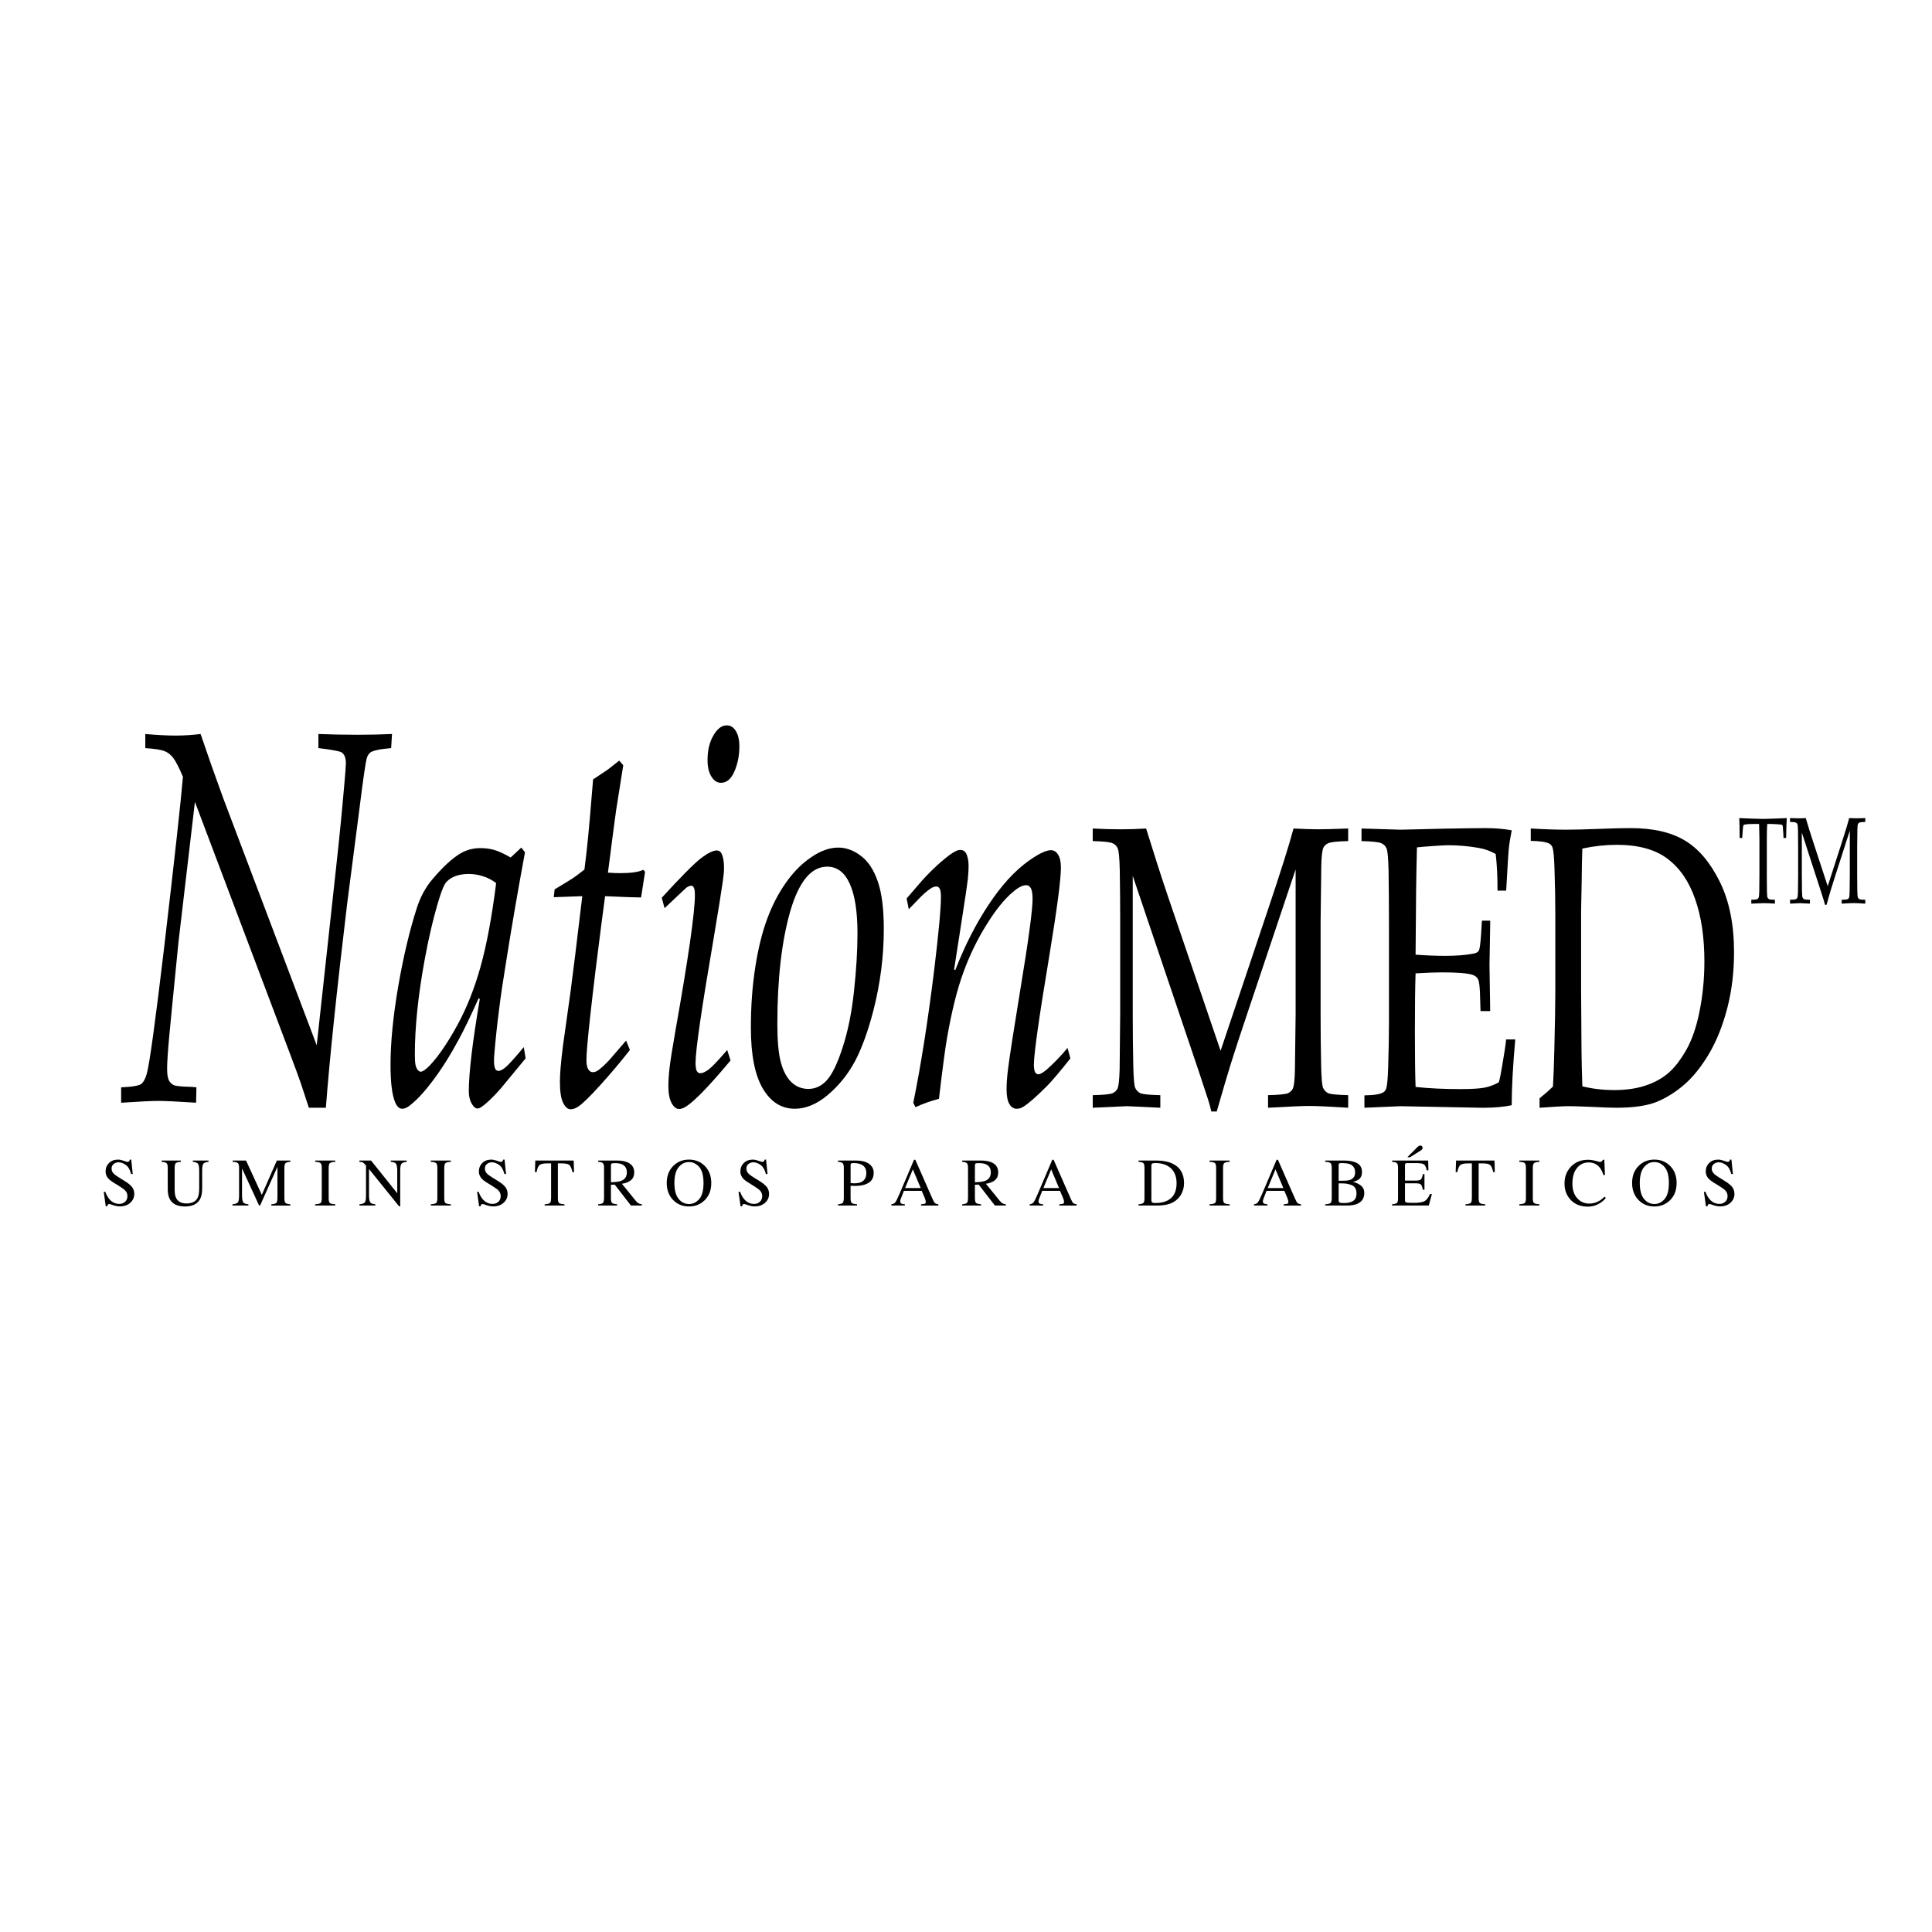<?xml version="1.0" encoding="utf-8"?>
<!-- Generator: Adobe Illustrator 13.0.0, SVG Export Plug-In . SVG Version: 6.00 Build 14948)  -->
<!DOCTYPE svg PUBLIC "-//W3C//DTD SVG 1.0//EN" "http://www.w3.org/TR/2001/REC-SVG-20010904/DTD/svg10.dtd">
<svg version="1.0" id="Layer_1" xmlns="http://www.w3.org/2000/svg" xmlns:xlink="http://www.w3.org/1999/xlink" x="0px" y="0px"
	 width="192.756px" height="192.756px" viewBox="0 0 192.756 192.756" enable-background="new 0 0 192.756 192.756"
	 xml:space="preserve">
<g>
	<polygon fill-rule="evenodd" clip-rule="evenodd" fill="#FFFFFF" points="0,0 192.756,0 192.756,192.756 0,192.756 0,0 	"/>
	<path fill-rule="evenodd" clip-rule="evenodd" d="M109.022,83.916v-1.255c0.963,0.052,1.885,0.079,2.767,0.079
		c0.89,0,1.742-0.027,2.559-0.079c0.808,2.614,1.546,4.907,2.216,6.882l5.215,15.292l4.705-14.019
		c1.284-3.817,2.142-6.536,2.572-8.156c0.974,0.052,1.794,0.079,2.464,0.079c0.615,0,1.609-0.027,2.987-0.079v1.255
		c-1.094,0.025-1.758,0.099-1.995,0.217c-0.232,0.104-0.391,0.252-0.482,0.451c-0.12,0.261-0.188,0.895-0.207,1.901
		c-0.009,0.262-0.032,2.116-0.067,5.568v9.078c0,1.776,0.017,3.509,0.054,5.195c0.028,1.241,0.093,1.978,0.193,2.214
		c0.109,0.235,0.277,0.412,0.51,0.529c0.237,0.106,0.901,0.17,1.995,0.197v1.255c-1.854-0.118-3.162-0.178-3.923-0.178
		c-0.614,0-1.972,0.06-4.072,0.178v-1.255c1.091-0.027,1.757-0.091,1.996-0.197c0.235-0.117,0.396-0.274,0.481-0.469
		c0.117-0.263,0.188-0.896,0.205-1.903c0.01-0.273,0.032-2.13,0.07-5.566V86.74l-4.748,14.156c-0.743,2.207-1.325,3.985-1.747,5.331
		c-0.305,0.98-0.763,2.535-1.376,4.665h-0.537c-0.119-0.495-0.229-0.895-0.329-1.194l-0.937-2.843l-6.577-19.469v13.745
		c0,1.776,0.017,3.509,0.054,5.195c0.028,1.241,0.093,1.978,0.193,2.214c0.111,0.235,0.281,0.412,0.51,0.529
		c0.238,0.106,0.901,0.17,1.995,0.197v1.255l-3.317-0.158l-3.426,0.158v-1.255c1.084-0.027,1.743-0.091,1.982-0.197
		c0.239-0.117,0.403-0.274,0.494-0.469c0.111-0.263,0.179-0.896,0.207-1.903c0.009-0.273,0.026-2.13,0.056-5.566v-9.078
		c0-1.78-0.014-3.516-0.042-5.215c-0.028-1.241-0.097-1.975-0.207-2.197c-0.101-0.236-0.269-0.404-0.508-0.508
		C110.776,84.015,110.113,83.941,109.022,83.916L109.022,83.916z"/>
	<path fill-rule="evenodd" clip-rule="evenodd" d="M136.129,110.521v-1.236c0.964-0.012,1.598-0.116,1.899-0.313
		c0.128-0.079,0.22-0.203,0.275-0.371c0.091-0.263,0.155-0.949,0.193-2.06c0.054-1.727,0.081-3.217,0.081-4.472V92.053
		c0-1.78-0.014-3.516-0.04-5.215c-0.027-1.241-0.098-1.975-0.207-2.197c-0.102-0.236-0.271-0.404-0.51-0.508
		c-0.229-0.118-0.889-0.191-1.981-0.217v-1.255l3.923,0.119l4.155-0.101c1.988-0.037,3.436-0.057,4.334-0.057
		c0.908,0,1.767,0.072,2.574,0.215c-0.148,0.743-0.25,1.393-0.303,1.941c-0.021,0.118-0.102,1.477-0.25,4.078h-0.866
		c0.009-1.334-0.051-2.55-0.18-3.647c-0.505-0.299-1.059-0.503-1.664-0.607c-1.027-0.184-2.056-0.274-3.08-0.274
		c-0.223,0-0.714,0.025-1.474,0.077c-0.763,0.054-1.308,0.098-1.639,0.138c-0.037,1.45-0.063,2.809-0.081,4.078l-0.056,6.626
		c1.072,0.079,2.06,0.118,2.96,0.118c1.09,0,2.021-0.072,2.792-0.217c0.293-0.051,0.481-0.155,0.563-0.313
		c0.083-0.156,0.157-0.691,0.221-1.608l0.081-1.371h0.827v0.372l-0.07,4.078l0.07,4.569h-0.964l-0.042-1.334
		c-0.017-0.968-0.081-1.566-0.191-1.806c-0.102-0.233-0.3-0.396-0.593-0.487c-0.521-0.158-1.536-0.236-3.041-0.236
		c-0.612,0-1.484,0.034-2.613,0.099c-0.045,1.309-0.068,3.248-0.068,5.824c0,2.417,0.023,4.253,0.068,5.508
		c1.321,0.145,2.802,0.215,4.443,0.215c1.166,0,1.995-0.05,2.491-0.156c0.497-0.103,0.954-0.281,1.376-0.528
		c0.11-0.405,0.221-0.954,0.33-1.646c0.203-1.164,0.335-2.039,0.398-2.628h0.908c-0.238,2.642-0.355,4.83-0.355,6.567
		c-0.791,0.17-1.75,0.256-2.877,0.256l-8.213-0.158C139.615,110.363,138.413,110.417,136.129,110.521L136.129,110.521z"/>
	<path fill-rule="evenodd" clip-rule="evenodd" d="M153.604,110.521v-0.942c0.532-0.431,0.977-0.823,1.334-1.176
		c0.057-0.89,0.102-2.124,0.139-3.706c0.064-2.691,0.096-4.561,0.096-5.607v-8c0-1.28-0.026-2.782-0.084-4.509
		c-0.036-1.085-0.101-1.758-0.192-2.019c-0.063-0.17-0.161-0.294-0.289-0.374c-0.303-0.181-0.931-0.278-1.884-0.294v-1.234
		c1.339,0.079,2.523,0.119,3.55,0.119c0.789,0,1.862-0.027,3.22-0.08c1.366-0.053,2.426-0.078,3.18-0.078
		c2.246,0,4.055,0.411,5.42,1.235c1.366,0.811,2.527,2.177,3.481,4.098s1.43,4.266,1.43,7.039c0,1.985-0.224,3.849-0.673,5.586
		c-0.451,1.738-1.06,3.263-1.83,4.568c-0.771,1.295-1.597,2.321-2.477,3.078c-0.88,0.759-1.809,1.332-2.779,1.727
		c-0.964,0.378-2.29,0.568-3.977,0.568c-0.561,0-1.317-0.026-2.271-0.079c-1.248-0.053-2.063-0.077-2.449-0.079
		C155.989,110.363,155.008,110.417,153.604,110.521L153.604,110.521L153.604,110.521z M157.87,108.383
		c1.007,0.249,2.072,0.373,3.191,0.373c1.157,0,2.173-0.144,3.055-0.432c0.891-0.286,1.647-0.693,2.271-1.215
		c0.632-0.522,1.241-1.295,1.828-2.314s1.036-2.318,1.35-3.899c0.321-1.596,0.481-3.242,0.483-4.943
		c0-2.431-0.309-4.516-0.924-6.253c-0.604-1.751-1.523-3.091-2.751-4.019c-1.229-0.929-2.917-1.393-5.063-1.393
		c-1.127,0-2.275,0.125-3.44,0.374c-0.027,0.639-0.051,1.776-0.069,3.412l-0.054,2.843v7.823l0.04,6.076
		C157.796,105.744,157.824,106.932,157.87,108.383L157.87,108.383z"/>
	<path fill-rule="evenodd" clip-rule="evenodd" d="M12.086,110.02v-1.535c1.15-0.053,1.833-0.174,2.042-0.365
		c0.212-0.191,0.384-0.52,0.515-0.989c0.279-1.008,0.848-5.151,1.713-12.429c1.065-9.068,1.696-14.801,1.895-17.198
		c-0.397-0.939-0.72-1.563-0.962-1.876c-0.232-0.313-0.515-0.539-0.848-0.678c-0.323-0.139-0.97-0.242-1.945-0.312v-1.406
		c1.153,0.102,2.155,0.156,3.008,0.156c0.865,0,1.701-0.054,2.51-0.156l1.097,3.177l1.181,3.284l9.307,24.597l1.961-17.979
		c0.31-2.812,0.575-5.515,0.797-8.104c0.101-1.111,0.151-1.796,0.151-2.059c0-0.553-0.151-0.92-0.451-1.095
		c-0.232-0.12-0.996-0.259-2.292-0.416v-1.406c1.272,0.051,2.581,0.077,3.92,0.077c1.241,0,2.382-0.026,3.425-0.077l-0.084,1.406
		c-1.185,0.104-1.888,0.261-2.11,0.469c-0.123,0.104-0.222,0.261-0.299,0.469c-0.121,0.332-0.37,2.014-0.747,5.056l-1.231,9.508
		c-1.054,8.792-1.762,15.585-2.127,20.38h-1.696c-0.067-0.192-0.326-0.983-0.78-2.372c-0.2-0.591-0.582-1.634-1.147-3.128
		l-9.441-25.015l-1.645,14.018c-0.012,0.141-0.229,2.328-0.649,6.567c-0.232,2.312-0.375,3.917-0.431,4.822
		c-0.033,0.538-0.05,0.937-0.05,1.197c0,0.505,0.05,0.878,0.15,1.12c0.099,0.226,0.261,0.399,0.482,0.521
		c0.222,0.104,0.754,0.165,1.595,0.182c0.155,0,0.387,0.018,0.698,0.053l-0.034,1.535c-1.862-0.121-3.114-0.18-3.754-0.181
		C15.145,109.839,13.901,109.898,12.086,110.02L12.086,110.02z"/>
	<path fill-rule="evenodd" clip-rule="evenodd" d="M52.257,104.472l0.185,1.12l-2.493,3.021c-0.788,0.887-1.414,1.487-1.879,1.799
		c-0.156,0.121-0.298,0.182-0.432,0.184c-0.199,0-0.394-0.166-0.583-0.495c-0.188-0.331-0.282-0.738-0.282-1.225
		c0-1.844,0.367-4.909,1.097-9.199l-0.116-0.079c-0.829,1.843-1.485,3.198-1.959,4.066c-0.865,1.615-1.747,3.014-2.645,4.194
		c-0.885,1.183-1.694,2.032-2.426,2.554c-0.212,0.14-0.41,0.207-0.599,0.208c-0.298,0-0.535-0.227-0.713-0.678
		c-0.3-0.729-0.45-1.961-0.45-3.699c0-2.223,0.254-4.83,0.766-7.817c0.519-2.988,1.134-5.586,1.844-7.79
		c0.353-1.114,0.858-2.059,1.512-2.843c1.075-1.282,2.044-2.177,2.909-2.682c0.587-0.33,1.235-0.495,1.945-0.495
		c0.488,0,0.942,0.061,1.363,0.182c0.432,0.121,0.981,0.373,1.646,0.755l1.063-0.991l0.367,0.471
		c-0.71,3.837-1.336,7.469-1.877,10.891c-0.333,2.049-0.562,3.586-0.683,4.61c-0.21,1.618-0.377,3.154-0.498,4.613
		c-0.023,0.278-0.034,0.515-0.034,0.704c0,0.348,0.044,0.618,0.134,0.809c0.078,0.122,0.183,0.182,0.315,0.182
		c0.176,0,0.404-0.113,0.681-0.339C50.701,106.279,51.315,105.601,52.257,104.472L52.257,104.472L52.257,104.472z M49.5,88.106
		c-0.41-0.313-0.842-0.539-1.297-0.676c-0.454-0.157-0.932-0.234-1.43-0.234c-0.962,0-1.696,0.252-2.194,0.755
		c-0.232,0.225-0.488,0.799-0.764,1.72c-0.565,1.842-1.053,3.899-1.463,6.175c-0.643,3.544-0.963,6.665-0.963,9.354
		c0,0.47,0.021,0.818,0.066,1.043c0.055,0.228,0.133,0.399,0.234,0.521c0.097,0.104,0.191,0.158,0.282,0.158
		c0.209,0,0.53-0.226,0.962-0.679c0.853-0.92,1.751-2.241,2.692-3.96c0.944-1.721,1.719-3.676,2.328-5.863
		C48.562,94.23,49.078,91.46,49.5,88.106L49.5,88.106z"/>
	<path fill-rule="evenodd" clip-rule="evenodd" d="M62.464,103.819l0.382,0.938c-0.996,1.269-1.995,2.449-2.991,3.543
		c-0.986,1.096-1.712,1.8-2.177,2.111c-0.256,0.173-0.505,0.259-0.749,0.261c-0.288,0-0.537-0.217-0.749-0.653
		c-0.21-0.415-0.316-1.109-0.316-2.082c0-0.417,0.023-0.887,0.067-1.406c0.043-0.538,0.121-1.26,0.232-2.164l0.749-5.343
		c0.254-1.891,0.648-5.097,1.182-9.613l-2.843,0.103l0.082-0.78c0.899-0.54,1.508-0.913,1.831-1.123
		c0.331-0.226,0.713-0.512,1.146-0.858c0.167-1.356,0.283-2.38,0.349-3.075c0.079-0.713,0.249-2.684,0.514-5.916l1.447-0.964
		l1.164-0.914l0.398,0.471c-0.442,2.796-0.681,4.3-0.715,4.507c-0.087,0.607-0.36,2.677-0.814,6.203
		c0.498,0.033,0.898,0.05,1.198,0.05c1.097,0,1.877-0.111,2.341-0.338l0.167,0.207L63.96,89.54c-0.465,0-1.663-0.042-3.59-0.128
		c-0.199,1.44-0.515,3.9-0.948,7.372c-0.421,3.459-0.698,5.97-0.83,7.532c-0.056,0.624-0.083,1.111-0.083,1.458
		c0,0.401,0.06,0.704,0.181,0.912c0.122,0.192,0.273,0.286,0.449,0.286c0.143,0,0.294-0.042,0.449-0.129
		c0.32-0.209,0.725-0.574,1.213-1.096L62.464,103.819L62.464,103.819z"/>
	<path fill-rule="evenodd" clip-rule="evenodd" d="M70.591,75.835c0-0.972,0.194-1.79,0.582-2.449
		c0.387-0.678,0.831-1.017,1.329-1.017c0.389,0,0.693,0.192,0.915,0.572c0.232,0.365,0.35,0.878,0.35,1.538
		c0,0.905-0.168,1.738-0.501,2.501c-0.33,0.749-0.774,1.121-1.329,1.121c-0.387,0-0.708-0.207-0.962-0.625
		C70.719,77.06,70.591,76.511,70.591,75.835L70.591,75.835L70.591,75.835z M66.305,90.609l-0.282-1.043
		c1.96-2.137,3.273-3.456,3.938-3.96c0.665-0.503,1.187-0.755,1.563-0.757c0.21,0,0.37,0.114,0.481,0.34
		c0.155,0.33,0.232,0.807,0.232,1.433c0,0.296-0.039,0.713-0.115,1.251c-0.145,1.042-0.451,2.944-0.915,5.707
		c-1.208,7.035-1.812,11.188-1.812,12.455c0,0.365,0.039,0.634,0.117,0.808c0.087,0.156,0.205,0.233,0.35,0.233
		c0.221,0,0.498-0.121,0.831-0.363c0.343-0.263,0.962-0.912,1.86-1.955l0.333,1.043c-1.795,2.153-3.148,3.596-4.058,4.324
		c-0.431,0.348-0.791,0.521-1.078,0.521c-0.278,0-0.527-0.2-0.749-0.599c-0.21-0.399-0.316-0.956-0.316-1.668
		c0-0.555,0.041-1.173,0.118-1.849c0.078-0.679,0.271-1.902,0.582-3.676c1.295-7.297,1.945-11.812,1.945-13.55
		c0-0.365-0.034-0.608-0.101-0.729c-0.056-0.14-0.139-0.209-0.25-0.209c-0.132,0-0.292,0.061-0.481,0.182
		C68.408,88.621,67.678,89.306,66.305,90.609L66.305,90.609z"/>
	<path fill-rule="evenodd" clip-rule="evenodd" d="M74.915,102.544c0-2.137,0.142-4.136,0.431-5.993
		c0.288-1.877,0.687-3.5,1.196-4.875c0.51-1.371,1.136-2.577,1.879-3.621c0.742-1.06,1.578-1.901,2.51-2.526
		c0.929-0.643,1.827-0.964,2.692-0.966c0.797,0,1.558,0.279,2.278,0.834c0.72,0.538,1.278,1.39,1.679,2.554
		c0.397,1.147,0.597,2.729,0.597,4.743c0,2.677-0.337,5.351-1.014,8.025c-0.542,2.121-1.164,3.841-1.861,5.16
		c-0.698,1.302-1.601,2.422-2.708,3.36c-1.097,0.923-2.194,1.38-3.291,1.381c-1.333,0-2.396-0.667-3.193-2.007
		C75.312,107.26,74.915,105.236,74.915,102.544L74.915,102.544L74.915,102.544z M77.556,102.177c0,1.669,0.116,2.938,0.348,3.806
		c0.234,0.868,0.584,1.529,1.048,1.98c0.476,0.452,1.04,0.678,1.696,0.678c0.72,0,1.339-0.296,1.86-0.885
		c0.532-0.592,1.054-1.676,1.562-3.257c0.521-1.582,0.898-3.438,1.131-5.579c0.232-2.153,0.35-4.081,0.35-5.784
		c0-2.17-0.255-3.822-0.764-4.949c-0.511-1.148-1.266-1.721-2.261-1.721c-1.595,0-2.827,1.496-3.691,4.481
		C77.983,93.937,77.556,97.679,77.556,102.177L77.556,102.177z"/>
	<path fill-rule="evenodd" clip-rule="evenodd" d="M91.334,110.465l-0.215-0.445c0.754-3.68,1.445-8.074,2.078-13.182
		c0.453-3.753,0.681-6.212,0.681-7.376c0-0.382-0.04-0.643-0.118-0.78c-0.077-0.158-0.188-0.236-0.331-0.236
		c-0.133,0-0.271,0.035-0.416,0.104c-0.278,0.157-0.621,0.426-1.03,0.808l-1.313,1.355l-0.217-1.07l1.548-1.796
		c0.597-0.66,1.225-1.277,1.877-1.851c0.667-0.572,1.153-0.928,1.462-1.068c0.155-0.086,0.321-0.129,0.5-0.129
		c0.232,0,0.416,0.112,0.548,0.338c0.165,0.332,0.249,0.749,0.249,1.25c0,0.331-0.023,0.74-0.067,1.225
		c-0.088,0.764-0.3,2.199-0.631,4.3l-0.749,4.822l0.118,0.05c0.962-2.466,2.076-4.646,3.339-6.539
		c1.265-1.911,2.589-3.361,3.975-4.352c0.997-0.711,1.737-1.066,2.225-1.068c0.3,0,0.539,0.15,0.717,0.442
		c0.187,0.296,0.281,0.722,0.283,1.279c0,1.197-0.384,4.115-1.147,8.755c-1.031,6.185-1.548,9.823-1.548,10.918
		c0,0.347,0.04,0.6,0.118,0.754c0.087,0.142,0.198,0.209,0.333,0.209c0.165,0,0.431-0.148,0.797-0.442
		c0.765-0.678,1.467-1.408,2.109-2.188l0.283,1.042c-0.941,1.198-1.711,2.11-2.31,2.736c-1.075,1.076-1.867,1.771-2.377,2.084
		c-0.211,0.14-0.431,0.207-0.665,0.208c-0.312,0-0.56-0.164-0.748-0.495c-0.178-0.312-0.267-0.798-0.267-1.457
		c0-0.521,0.044-1.164,0.135-1.93c0.165-1.32,0.582-4.003,1.245-8.051c0.81-4.898,1.215-7.896,1.215-8.99
		c0-0.521-0.058-0.878-0.167-1.07c-0.112-0.209-0.266-0.312-0.466-0.312c-0.365,0-0.809,0.227-1.329,0.678
		c-0.854,0.711-1.739,1.813-2.66,3.307c-0.92,1.477-1.684,3.059-2.292,4.744c-0.611,1.667-1.147,3.822-1.612,6.462
		c-0.178,0.991-0.451,3.03-0.814,6.122C92.869,109.839,92.088,110.118,91.334,110.465L91.334,110.465z"/>
	<path fill-rule="evenodd" clip-rule="evenodd" d="M173.816,83.607h-0.25c-0.004-0.956-0.018-1.619-0.04-1.987
		c0.292,0.015,0.757,0.035,1.386,0.059c0.512,0.017,0.852,0.024,1.021,0.024c0.184,0,0.611-0.01,1.277-0.036
		c0.484-0.015,0.838-0.032,1.06-0.047c-0.033,0.447-0.056,1.11-0.065,1.987h-0.261l-0.03-0.575
		c-0.023-0.349-0.037-0.549-0.047-0.595c-0.007-0.048-0.021-0.083-0.035-0.102c-0.014-0.02-0.036-0.037-0.066-0.05
		c-0.036-0.011-0.171-0.028-0.405-0.048c-0.23-0.02-0.415-0.03-0.55-0.03h-0.494c-0.027,0.385-0.041,0.905-0.041,1.556v3.514
		c0,0.545,0.004,1.076,0.012,1.592c0.009,0.38,0.027,0.607,0.056,0.679c0.034,0.071,0.084,0.126,0.151,0.162
		c0.07,0.034,0.266,0.054,0.589,0.061v0.384c-0.484-0.03-0.848-0.047-1.092-0.047c-0.105,0-0.526,0.017-1.264,0.047v-0.384
		c0.32-0.007,0.517-0.027,0.586-0.061c0.07-0.035,0.117-0.084,0.142-0.145c0.036-0.079,0.057-0.272,0.066-0.582
		c0-0.084,0.004-0.653,0.016-1.706v-3.503c0-0.168-0.002-0.351-0.009-0.551l-0.023-1.016H174.9c-0.349,0-0.628,0.02-0.833,0.06
		c-0.064,0.014-0.104,0.039-0.124,0.078c-0.031,0.069-0.058,0.288-0.081,0.656L173.816,83.607L173.816,83.607z"/>
	<path fill-rule="evenodd" clip-rule="evenodd" d="M178.593,82.004v-0.383c0.282,0.015,0.555,0.022,0.814,0.022
		c0.263,0,0.515-0.007,0.754-0.022c0.238,0.799,0.457,1.502,0.654,2.108l1.536,4.686l1.386-4.295
		c0.378-1.17,0.631-2.002,0.757-2.499c0.288,0.015,0.53,0.022,0.728,0.022c0.182,0,0.474-0.007,0.88-0.022v0.383
		c-0.321,0.009-0.517,0.029-0.588,0.066c-0.066,0.033-0.115,0.077-0.143,0.138c-0.035,0.08-0.056,0.275-0.059,0.583
		c-0.004,0.079-0.011,0.647-0.021,1.706v2.781c0,0.545,0.003,1.076,0.014,1.592c0.01,0.38,0.026,0.607,0.057,0.679
		c0.034,0.071,0.085,0.126,0.151,0.162c0.071,0.034,0.267,0.054,0.588,0.061v0.384c-0.547-0.036-0.931-0.054-1.156-0.054
		c-0.182,0-0.58,0.019-1.199,0.054v-0.384c0.321-0.007,0.516-0.027,0.587-0.061c0.071-0.035,0.118-0.084,0.142-0.145
		c0.037-0.079,0.057-0.272,0.061-0.582c0.003-0.084,0.01-0.653,0.021-1.706v-4.41l-1.398,4.337
		c-0.219,0.678-0.392,1.223-0.515,1.634c-0.091,0.301-0.226,0.777-0.407,1.43h-0.158c-0.033-0.151-0.066-0.272-0.097-0.367
		l-0.276-0.87l-1.937-5.968v4.213c0,0.545,0.006,1.076,0.016,1.592c0.01,0.38,0.026,0.607,0.057,0.679
		c0.034,0.071,0.083,0.126,0.152,0.162c0.068,0.034,0.266,0.054,0.585,0.061v0.384l-0.977-0.047l-1.009,0.047v-0.384
		c0.319-0.007,0.515-0.027,0.584-0.061c0.07-0.035,0.119-0.084,0.146-0.145c0.032-0.079,0.052-0.272,0.061-0.582
		c0.003-0.084,0.007-0.653,0.017-1.706v-2.781c0-0.544-0.003-1.078-0.014-1.598c-0.007-0.38-0.026-0.604-0.061-0.673
		c-0.03-0.072-0.079-0.123-0.149-0.156C179.109,82.033,178.916,82.013,178.593,82.004L178.593,82.004z"/>
	<path fill-rule="evenodd" clip-rule="evenodd" d="M10.508,118.909c0.115,0.307,0.25,0.549,0.404,0.73
		c0.269,0.316,0.602,0.475,1.002,0.475c0.215,0,0.404-0.07,0.561-0.209c0.16-0.134,0.237-0.326,0.237-0.572
		c0-0.218-0.077-0.41-0.237-0.575c-0.103-0.104-0.323-0.259-0.655-0.468l-0.581-0.359c-0.174-0.111-0.314-0.223-0.417-0.333
		c-0.192-0.216-0.288-0.451-0.288-0.71c0-0.344,0.113-0.626,0.34-0.854c0.229-0.226,0.528-0.34,0.903-0.34
		c0.157,0,0.342,0.037,0.557,0.114c0.218,0.077,0.343,0.114,0.373,0.114c0.084,0,0.142-0.021,0.173-0.061
		c0.034-0.04,0.059-0.094,0.076-0.168h0.138l0.151,1.443h-0.163c-0.109-0.435-0.288-0.74-0.533-0.912
		c-0.242-0.171-0.485-0.26-0.722-0.26c-0.185,0-0.348,0.059-0.486,0.169c-0.138,0.107-0.205,0.259-0.205,0.451
		c0,0.175,0.052,0.326,0.158,0.447c0.107,0.128,0.271,0.259,0.494,0.394l0.596,0.37c0.374,0.229,0.636,0.438,0.787,0.633
		c0.15,0.195,0.226,0.424,0.226,0.687c0,0.356-0.135,0.652-0.404,0.892c-0.268,0.239-0.609,0.356-1.026,0.356
		c-0.21,0-0.431-0.041-0.66-0.117c-0.227-0.082-0.356-0.121-0.39-0.121c-0.081,0-0.135,0.026-0.162,0.073
		c-0.027,0.051-0.046,0.102-0.054,0.155h-0.15l-0.2-1.444H10.508L10.508,118.909z"/>
	<path fill-rule="evenodd" clip-rule="evenodd" d="M18.048,115.787v0.128c-0.262,0.017-0.431,0.061-0.508,0.131
		c-0.078,0.071-0.114,0.229-0.114,0.479v2.166c0,0.357,0.047,0.634,0.145,0.831c0.182,0.364,0.525,0.546,1.029,0.546
		c0.555,0,0.925-0.186,1.115-0.559c0.106-0.206,0.16-0.524,0.16-0.959v-1.763c0-0.37-0.044-0.6-0.133-0.693
		c-0.089-0.095-0.256-0.155-0.503-0.179v-0.128h1.568v0.128c-0.262,0.027-0.435,0.091-0.515,0.192
		c-0.081,0.098-0.121,0.322-0.121,0.68v1.763c0,0.468-0.071,0.834-0.214,1.097c-0.266,0.481-0.769,0.724-1.509,0.724
		c-0.733,0-1.233-0.239-1.497-0.713c-0.145-0.257-0.215-0.597-0.215-1.013v-2.12c0-0.249-0.039-0.404-0.116-0.475
		c-0.076-0.07-0.24-0.114-0.497-0.135v-0.128H18.048L18.048,115.787z"/>
	<path fill-rule="evenodd" clip-rule="evenodd" d="M23.193,120.151c0.279-0.026,0.461-0.091,0.54-0.188s0.12-0.326,0.12-0.683
		v-2.756c0-0.246-0.041-0.404-0.118-0.479c-0.076-0.073-0.252-0.117-0.525-0.131v-0.128h1.339l1.572,3.423l1.5-3.423h1.349v0.128
		c-0.252,0.017-0.414,0.064-0.488,0.139c-0.071,0.073-0.108,0.229-0.108,0.471v3.015c0,0.249,0.037,0.406,0.108,0.478
		c0.074,0.067,0.235,0.114,0.488,0.135v0.125h-1.901v-0.125c0.274-0.021,0.444-0.07,0.511-0.145
		c0.067-0.077,0.101-0.259,0.101-0.546v-3.048l-1.733,3.863h-0.095l-1.706-3.702v2.706c0,0.369,0.054,0.612,0.163,0.724
		c0.071,0.073,0.229,0.121,0.473,0.147v0.125h-1.592V120.151L23.193,120.151z"/>
	<path fill-rule="evenodd" clip-rule="evenodd" d="M31.443,120.151c0.276-0.021,0.456-0.061,0.537-0.121
		c0.083-0.063,0.123-0.229,0.123-0.491v-3.015c0-0.249-0.041-0.41-0.123-0.481c-0.081-0.074-0.261-0.114-0.537-0.128v-0.128h2.007
		v0.128c-0.276,0.014-0.454,0.054-0.537,0.128c-0.081,0.071-0.121,0.232-0.121,0.481v3.015c0,0.262,0.041,0.428,0.121,0.491
		c0.083,0.061,0.261,0.101,0.537,0.121v0.125h-2.007V120.151L31.443,120.151z"/>
	<path fill-rule="evenodd" clip-rule="evenodd" d="M35.858,120.151c0.279-0.026,0.46-0.091,0.538-0.188
		c0.081-0.098,0.121-0.326,0.121-0.683v-2.991l-0.094-0.108c-0.098-0.117-0.182-0.188-0.254-0.216
		c-0.069-0.029-0.171-0.046-0.311-0.05v-0.128h1.163l2.613,3.268v-2.268c0-0.374-0.056-0.616-0.166-0.73
		c-0.074-0.07-0.235-0.121-0.484-0.142v-0.128h1.592v0.128c-0.257,0.027-0.43,0.087-0.515,0.188
		c-0.087,0.098-0.131,0.326-0.131,0.684v3.566h-0.115l-3-3.718v2.645c0,0.369,0.054,0.612,0.163,0.724
		c0.071,0.073,0.229,0.121,0.473,0.147v0.125h-1.593V120.151L35.858,120.151z"/>
	<path fill-rule="evenodd" clip-rule="evenodd" d="M42.978,120.151c0.276-0.021,0.454-0.061,0.535-0.121
		c0.083-0.063,0.123-0.229,0.123-0.491v-3.015c0-0.249-0.041-0.41-0.123-0.481c-0.081-0.074-0.259-0.114-0.535-0.128v-0.128h2.005
		v0.128c-0.276,0.014-0.454,0.054-0.535,0.128c-0.083,0.071-0.124,0.232-0.124,0.481v3.015c0,0.262,0.041,0.428,0.124,0.491
		c0.081,0.061,0.259,0.101,0.535,0.121v0.125h-2.005V120.151L42.978,120.151z"/>
	<path fill-rule="evenodd" clip-rule="evenodd" d="M47.752,118.909c0.114,0.307,0.249,0.549,0.404,0.73
		c0.269,0.316,0.604,0.475,1.002,0.475c0.217,0,0.404-0.07,0.559-0.209c0.16-0.134,0.238-0.326,0.238-0.572
		c0-0.218-0.079-0.41-0.238-0.575c-0.103-0.104-0.322-0.259-0.655-0.468l-0.581-0.359c-0.173-0.111-0.313-0.223-0.416-0.333
		c-0.193-0.216-0.288-0.451-0.288-0.71c0-0.344,0.114-0.626,0.34-0.854c0.229-0.226,0.528-0.34,0.905-0.34
		c0.155,0,0.34,0.037,0.555,0.114c0.219,0.077,0.343,0.114,0.374,0.114c0.084,0,0.142-0.021,0.174-0.061
		c0.032-0.04,0.058-0.094,0.076-0.168h0.139l0.148,1.443h-0.162c-0.11-0.435-0.288-0.74-0.533-0.912
		c-0.243-0.171-0.483-0.26-0.722-0.26c-0.185,0-0.348,0.059-0.485,0.169c-0.139,0.107-0.206,0.259-0.206,0.451
		c0,0.175,0.054,0.326,0.159,0.447c0.105,0.128,0.271,0.259,0.495,0.394l0.595,0.37c0.374,0.229,0.636,0.438,0.787,0.633
		s0.226,0.424,0.226,0.687c0,0.356-0.134,0.652-0.403,0.892c-0.268,0.239-0.609,0.356-1.027,0.356c-0.21,0-0.431-0.041-0.659-0.117
		c-0.227-0.082-0.357-0.121-0.391-0.121c-0.079,0-0.134,0.026-0.161,0.073c-0.027,0.051-0.044,0.102-0.054,0.155h-0.148
		l-0.202-1.444H47.752L47.752,118.909z"/>
	<path fill-rule="evenodd" clip-rule="evenodd" d="M53.408,115.787h3.829l0.037,1.154h-0.162c-0.081-0.363-0.182-0.6-0.304-0.707
		c-0.123-0.11-0.378-0.164-0.772-0.164h-0.376v3.469c0,0.262,0.04,0.428,0.121,0.491c0.083,0.061,0.262,0.101,0.538,0.121v0.125
		H54.34v-0.125c0.287-0.021,0.467-0.067,0.538-0.142c0.071-0.073,0.105-0.256,0.105-0.549v-3.391h-0.377
		c-0.375,0-0.631,0.054-0.767,0.161c-0.134,0.11-0.237,0.347-0.306,0.71h-0.165L53.408,115.787L53.408,115.787z"/>
	<path fill-rule="evenodd" clip-rule="evenodd" d="M62,117.803c0.358-0.148,0.54-0.428,0.54-0.834c0-0.395-0.162-0.663-0.484-0.805
		c-0.171-0.077-0.4-0.118-0.685-0.118c-0.192,0-0.312,0.014-0.355,0.044c-0.041,0.027-0.062,0.091-0.062,0.192v1.672
		C61.441,117.938,61.79,117.887,62,117.803L62,117.803L62,117.803z M59.682,120.151c0.261-0.023,0.422-0.074,0.486-0.151
		c0.063-0.077,0.097-0.256,0.097-0.539v-2.937c0-0.239-0.036-0.394-0.109-0.468c-0.07-0.074-0.229-0.121-0.474-0.142v-0.128h1.877
		c0.392,0,0.716,0.051,0.977,0.151c0.495,0.186,0.74,0.532,0.74,1.036c0,0.337-0.111,0.596-0.33,0.777s-0.518,0.3-0.895,0.356
		l1.396,1.72c0.087,0.104,0.175,0.182,0.259,0.232c0.087,0.047,0.197,0.08,0.333,0.091v0.125h-1.093l-1.617-2.087l-0.377,0.017
		v1.333c0,0.252,0.039,0.414,0.113,0.48c0.078,0.068,0.244,0.111,0.501,0.132v0.125h-1.886V120.151L59.682,120.151z"/>
	<path fill-rule="evenodd" clip-rule="evenodd" d="M67.708,119.616c0.279,0.34,0.625,0.509,1.033,0.509
		c0.4,0,0.74-0.165,1.022-0.495c0.286-0.333,0.427-0.865,0.427-1.599c0-0.736-0.144-1.271-0.43-1.602
		c-0.287-0.326-0.626-0.491-1.02-0.491c-0.408,0-0.751,0.169-1.033,0.512c-0.279,0.34-0.421,0.868-0.421,1.581
		C67.287,118.745,67.429,119.272,67.708,119.616L67.708,119.616L67.708,119.616z M67.202,116.292c0.417-0.4,0.93-0.599,1.54-0.599
		c0.612,0,1.125,0.201,1.544,0.603c0.451,0.434,0.676,1.013,0.678,1.735c0,0.737-0.236,1.322-0.702,1.757
		c-0.42,0.39-0.927,0.582-1.521,0.582c-0.636,0-1.165-0.215-1.583-0.646c-0.426-0.437-0.638-1.003-0.638-1.692
		C66.52,117.309,66.747,116.729,67.202,116.292L67.202,116.292z"/>
	<path fill-rule="evenodd" clip-rule="evenodd" d="M73.84,118.909c0.116,0.307,0.25,0.549,0.405,0.73
		c0.268,0.316,0.603,0.475,1.003,0.475c0.215,0,0.4-0.07,0.559-0.209c0.158-0.134,0.239-0.326,0.239-0.572
		c0-0.218-0.081-0.41-0.239-0.575c-0.104-0.104-0.323-0.259-0.656-0.468l-0.579-0.359c-0.175-0.111-0.313-0.223-0.417-0.333
		c-0.192-0.216-0.288-0.451-0.288-0.71c0-0.344,0.113-0.626,0.341-0.854c0.227-0.226,0.528-0.34,0.903-0.34
		c0.154,0,0.339,0.037,0.558,0.114s0.343,0.114,0.374,0.114c0.084,0,0.141-0.021,0.171-0.061c0.034-0.04,0.059-0.094,0.077-0.168
		h0.138l0.148,1.443h-0.162c-0.111-0.435-0.288-0.74-0.531-0.912c-0.244-0.171-0.485-0.26-0.724-0.26
		c-0.185,0-0.346,0.059-0.486,0.169c-0.136,0.107-0.206,0.259-0.206,0.451c0,0.175,0.053,0.326,0.16,0.447
		c0.104,0.128,0.27,0.259,0.491,0.394l0.596,0.37c0.374,0.229,0.636,0.438,0.791,0.633c0.148,0.195,0.224,0.424,0.224,0.687
		c0,0.356-0.135,0.652-0.404,0.892c-0.268,0.239-0.611,0.356-1.024,0.356c-0.212,0-0.431-0.041-0.66-0.117
		c-0.229-0.082-0.359-0.121-0.393-0.121c-0.078,0-0.132,0.026-0.163,0.073c-0.025,0.051-0.043,0.102-0.052,0.155h-0.148
		l-0.204-1.444H73.84L73.84,118.909z"/>
	<path fill-rule="evenodd" clip-rule="evenodd" d="M85.896,116.168c-0.191-0.084-0.436-0.128-0.728-0.128
		c-0.138,0-0.226,0.017-0.259,0.044c-0.03,0.026-0.045,0.087-0.045,0.182v1.766c0.123,0.014,0.2,0.021,0.237,0.021
		c0.039,0.003,0.074,0.007,0.111,0.007c0.31,0,0.555-0.047,0.733-0.135c0.327-0.161,0.488-0.461,0.488-0.905
		C86.432,116.605,86.254,116.322,85.896,116.168L85.896,116.168L85.896,116.168z M83.609,120.151
		c0.258-0.023,0.417-0.074,0.481-0.151c0.064-0.081,0.098-0.259,0.098-0.539v-2.937c0-0.235-0.037-0.394-0.111-0.468
		c-0.07-0.074-0.225-0.121-0.468-0.142v-0.128h1.787c0.574,0,1.013,0.114,1.317,0.337c0.304,0.222,0.456,0.515,0.456,0.881
		c0,0.461-0.168,0.795-0.504,1.003c-0.338,0.205-0.76,0.31-1.269,0.31c-0.074,0-0.168,0-0.283-0.003
		c-0.111-0.004-0.195-0.007-0.25-0.007v1.231c0,0.255,0.039,0.417,0.116,0.484c0.079,0.067,0.255,0.107,0.526,0.128v0.125h-1.896
		V120.151L83.609,120.151z"/>
	<path fill-rule="evenodd" clip-rule="evenodd" d="M91.861,118.533l-0.786-1.867l-0.774,1.867H91.861L91.861,118.533L91.861,118.533
		z M88.934,120.276v-0.125c0.175-0.021,0.305-0.084,0.392-0.198c0.088-0.111,0.238-0.418,0.45-0.916l1.415-3.327h0.131l1.689,3.843
		c0.111,0.256,0.202,0.414,0.268,0.478c0.069,0.061,0.183,0.101,0.341,0.121v0.125h-1.726v-0.125
		c0.199-0.018,0.327-0.037,0.385-0.061c0.057-0.027,0.086-0.091,0.086-0.192c0-0.03-0.01-0.09-0.034-0.175
		c-0.022-0.084-0.052-0.171-0.091-0.263l-0.283-0.652h-1.774c-0.177,0.444-0.283,0.713-0.318,0.814
		c-0.033,0.098-0.049,0.175-0.049,0.232c0,0.114,0.046,0.195,0.14,0.238c0.058,0.027,0.165,0.047,0.323,0.058v0.125H88.934
		L88.934,120.276z"/>
	<path fill-rule="evenodd" clip-rule="evenodd" d="M98.314,117.803c0.358-0.148,0.54-0.428,0.54-0.834
		c0-0.395-0.161-0.663-0.484-0.805c-0.172-0.077-0.4-0.118-0.685-0.118c-0.192,0-0.312,0.014-0.355,0.044
		c-0.041,0.027-0.062,0.091-0.062,0.192v1.672C97.755,117.938,98.104,117.887,98.314,117.803L98.314,117.803L98.314,117.803z
		 M95.998,120.151c0.259-0.023,0.421-0.074,0.484-0.151c0.064-0.077,0.098-0.256,0.098-0.539v-2.937
		c0-0.239-0.037-0.394-0.111-0.468c-0.071-0.074-0.229-0.121-0.471-0.142v-0.128h1.876c0.392,0,0.715,0.051,0.978,0.151
		c0.494,0.186,0.74,0.532,0.74,1.036c0,0.337-0.109,0.596-0.33,0.777c-0.219,0.182-0.518,0.3-0.895,0.356l1.397,1.72
		c0.086,0.104,0.172,0.182,0.258,0.232c0.087,0.047,0.196,0.08,0.331,0.091v0.125h-1.092l-1.615-2.087l-0.378,0.017v1.333
		c0,0.252,0.037,0.414,0.112,0.48c0.078,0.068,0.242,0.111,0.5,0.132v0.125h-1.883V120.151L95.998,120.151z"/>
	<path fill-rule="evenodd" clip-rule="evenodd" d="M105.658,118.533l-0.783-1.867l-0.774,1.867H105.658L105.658,118.533
		L105.658,118.533z M102.73,120.276v-0.125c0.176-0.021,0.307-0.084,0.391-0.198c0.089-0.111,0.239-0.418,0.451-0.916l1.413-3.327
		h0.135l1.688,3.843c0.111,0.256,0.2,0.414,0.267,0.478c0.068,0.061,0.183,0.101,0.343,0.121v0.125h-1.727v-0.125
		c0.199-0.018,0.326-0.037,0.384-0.061c0.057-0.027,0.087-0.091,0.087-0.192c0-0.03-0.013-0.09-0.033-0.175
		c-0.023-0.084-0.054-0.171-0.092-0.263l-0.281-0.652h-1.776c-0.176,0.444-0.283,0.713-0.316,0.814
		c-0.034,0.098-0.051,0.175-0.051,0.232c0,0.114,0.047,0.195,0.14,0.238c0.056,0.027,0.165,0.047,0.325,0.058v0.125H102.73
		L102.73,120.276z"/>
	<path fill-rule="evenodd" clip-rule="evenodd" d="M114.955,119.97c0.054,0.037,0.168,0.054,0.337,0.054
		c0.53,0,0.965-0.104,1.309-0.316c0.524-0.319,0.787-0.871,0.787-1.648c0-0.696-0.216-1.222-0.649-1.571
		c-0.37-0.3-0.861-0.451-1.473-0.451c-0.153,0-0.257,0.018-0.311,0.051s-0.081,0.104-0.081,0.219v3.445
		C114.874,119.861,114.901,119.937,114.955,119.97L114.955,119.97L114.955,119.97z M113.589,120.151
		c0.249-0.026,0.41-0.07,0.484-0.132c0.075-0.063,0.112-0.226,0.112-0.48v-3.015c0-0.249-0.035-0.407-0.109-0.479
		c-0.073-0.07-0.235-0.114-0.487-0.131v-0.128h1.828c0.616,0,1.138,0.104,1.563,0.307c0.769,0.363,1.152,1.016,1.152,1.954
		c0,0.337-0.069,0.656-0.209,0.963c-0.136,0.303-0.345,0.562-0.622,0.771c-0.177,0.135-0.358,0.231-0.55,0.303
		c-0.347,0.128-0.771,0.192-1.278,0.192h-1.885V120.151L113.589,120.151z"/>
	<path fill-rule="evenodd" clip-rule="evenodd" d="M120.676,120.151c0.274-0.021,0.455-0.061,0.537-0.121
		c0.081-0.063,0.121-0.229,0.121-0.491v-3.015c0-0.249-0.04-0.41-0.121-0.481c-0.082-0.074-0.263-0.114-0.537-0.128v-0.128h2.008
		v0.128c-0.276,0.014-0.456,0.054-0.538,0.128c-0.081,0.071-0.121,0.232-0.121,0.481v3.015c0,0.262,0.04,0.428,0.121,0.491
		c0.082,0.061,0.262,0.101,0.538,0.121v0.125h-2.008V120.151L120.676,120.151z"/>
	<path fill-rule="evenodd" clip-rule="evenodd" d="M128.04,118.533l-0.784-1.867l-0.775,1.867H128.04L128.04,118.533L128.04,118.533
		z M125.112,120.276v-0.125c0.176-0.021,0.306-0.084,0.391-0.198c0.088-0.111,0.239-0.418,0.451-0.916l1.413-3.327h0.133
		l1.688,3.843c0.114,0.256,0.203,0.414,0.27,0.478c0.068,0.061,0.182,0.101,0.342,0.121v0.125h-1.726v-0.125
		c0.199-0.018,0.327-0.037,0.384-0.061c0.058-0.027,0.086-0.091,0.086-0.192c0-0.03-0.012-0.09-0.033-0.175
		c-0.022-0.084-0.053-0.171-0.093-0.263l-0.281-0.652h-1.774c-0.177,0.444-0.282,0.713-0.316,0.814
		c-0.033,0.098-0.051,0.175-0.051,0.232c0,0.114,0.046,0.195,0.139,0.238c0.057,0.027,0.164,0.047,0.324,0.058v0.125H125.112
		L125.112,120.276z"/>
	<path fill-rule="evenodd" clip-rule="evenodd" d="M134.988,119.828c0.232-0.135,0.35-0.394,0.35-0.773
		c0-0.381-0.138-0.64-0.41-0.781c-0.274-0.138-0.622-0.208-1.047-0.208c-0.104,0-0.17,0-0.198,0c-0.027,0-0.069,0-0.126-0.004v1.689
		c0,0.117,0.031,0.194,0.099,0.229c0.066,0.033,0.219,0.051,0.46,0.051C134.463,120.03,134.753,119.963,134.988,119.828
		L134.988,119.828L134.988,119.828z M132.216,120.151c0.272-0.014,0.451-0.058,0.529-0.125c0.081-0.07,0.123-0.232,0.123-0.487
		v-3.015c0-0.249-0.042-0.41-0.123-0.481c-0.078-0.074-0.257-0.114-0.529-0.128v-0.128h1.899c0.543,0,0.974,0.088,1.29,0.263
		c0.323,0.175,0.481,0.475,0.481,0.901c0,0.32-0.111,0.562-0.333,0.727c-0.129,0.095-0.316,0.176-0.565,0.236
		c0.31,0.073,0.575,0.201,0.796,0.376c0.221,0.176,0.331,0.421,0.331,0.737c0,0.528-0.245,0.892-0.733,1.094
		c-0.26,0.101-0.577,0.155-0.956,0.155h-2.21V120.151L132.216,120.151L132.216,120.151z M134.77,117.685
		c0.286-0.131,0.429-0.37,0.429-0.71c0-0.403-0.167-0.676-0.496-0.817c-0.184-0.077-0.461-0.117-0.835-0.117
		c-0.141,0-0.229,0.014-0.262,0.037c-0.032,0.023-0.049,0.091-0.049,0.198v1.53l0.644-0.01
		C134.43,117.789,134.618,117.756,134.77,117.685L134.77,117.685z"/>
	<path fill-rule="evenodd" clip-rule="evenodd" d="M138.888,120.151c0.249-0.026,0.41-0.07,0.482-0.132
		c0.076-0.063,0.113-0.226,0.113-0.48v-3.015c0-0.242-0.037-0.397-0.109-0.471c-0.072-0.074-0.234-0.122-0.486-0.139v-0.128h3.602
		l0.022,0.976h-0.172c-0.057-0.303-0.142-0.494-0.257-0.582c-0.116-0.091-0.372-0.135-0.77-0.135h-0.918
		c-0.101,0-0.161,0.018-0.187,0.051c-0.022,0.03-0.032,0.091-0.032,0.179v1.514h1.041c0.29,0,0.473-0.044,0.554-0.128
		c0.081-0.087,0.143-0.262,0.191-0.524h0.158v1.567h-0.158c-0.05-0.262-0.114-0.434-0.194-0.518
		c-0.079-0.088-0.263-0.128-0.551-0.128h-1.041v1.676c0,0.134,0.04,0.215,0.124,0.239c0.086,0.023,0.34,0.036,0.764,0.036
		c0.461,0,0.798-0.05,1.019-0.148c0.219-0.101,0.415-0.346,0.589-0.732h0.189l-0.31,1.147h-3.664V120.151L138.888,120.151
		L138.888,120.151z M141.881,114.67c-0.035,0.04-0.088,0.084-0.156,0.128l-1.043,0.66h-0.274l0.997-1.003
		c0.034-0.037,0.078-0.071,0.132-0.111c0.054-0.037,0.109-0.054,0.168-0.054c0.058,0,0.111,0.02,0.156,0.061
		c0.049,0.04,0.072,0.094,0.072,0.162C141.933,114.576,141.916,114.627,141.881,114.67L141.881,114.67z"/>
	<path fill-rule="evenodd" clip-rule="evenodd" d="M145.273,115.787h3.831l0.035,1.154h-0.161c-0.077-0.363-0.18-0.6-0.303-0.707
		c-0.123-0.11-0.381-0.164-0.772-0.164h-0.378v3.469c0,0.262,0.04,0.428,0.124,0.491c0.081,0.061,0.259,0.101,0.535,0.121v0.125
		h-1.977v-0.125c0.287-0.021,0.466-0.067,0.536-0.142c0.071-0.073,0.106-0.256,0.106-0.549v-3.391h-0.379
		c-0.373,0-0.629,0.054-0.767,0.161c-0.135,0.11-0.236,0.347-0.305,0.71h-0.165L145.273,115.787L145.273,115.787z"/>
	<path fill-rule="evenodd" clip-rule="evenodd" d="M151.583,120.151c0.275-0.021,0.454-0.061,0.535-0.121
		c0.082-0.063,0.124-0.229,0.124-0.491v-3.015c0-0.249-0.042-0.41-0.124-0.481c-0.081-0.074-0.26-0.114-0.535-0.128v-0.128h2.005
		v0.128c-0.275,0.014-0.454,0.054-0.535,0.128c-0.082,0.071-0.124,0.232-0.124,0.481v3.015c0,0.262,0.042,0.428,0.124,0.491
		c0.081,0.061,0.26,0.101,0.535,0.121v0.125h-2.005V120.151L151.583,120.151z"/>
	<path fill-rule="evenodd" clip-rule="evenodd" d="M159.184,115.817c0.26,0.074,0.404,0.111,0.435,0.111
		c0.063,0,0.124-0.021,0.182-0.054c0.057-0.037,0.097-0.091,0.119-0.165h0.143l0.063,1.521h-0.156
		c-0.09-0.299-0.21-0.545-0.354-0.729c-0.277-0.351-0.651-0.525-1.122-0.525c-0.475,0-0.863,0.188-1.166,0.565
		c-0.299,0.373-0.449,0.892-0.449,1.548c0,0.605,0.156,1.091,0.473,1.45c0.318,0.359,0.72,0.542,1.205,0.542
		c0.353,0,0.676-0.084,0.97-0.253c0.171-0.094,0.357-0.238,0.562-0.431l0.124,0.124c-0.148,0.192-0.337,0.357-0.559,0.502
		c-0.38,0.242-0.79,0.363-1.235,0.363c-0.729,0-1.305-0.231-1.734-0.696c-0.395-0.431-0.594-0.97-0.594-1.615
		c0-0.659,0.209-1.211,0.626-1.662c0.439-0.468,1.011-0.703,1.716-0.703C158.676,115.71,158.925,115.747,159.184,115.817
		L159.184,115.817z"/>
	<path fill-rule="evenodd" clip-rule="evenodd" d="M164.021,119.616c0.281,0.34,0.626,0.509,1.033,0.509
		c0.4,0,0.74-0.165,1.023-0.495c0.286-0.333,0.427-0.865,0.427-1.599c0-0.736-0.143-1.271-0.431-1.602
		c-0.285-0.326-0.625-0.491-1.02-0.491c-0.407,0-0.75,0.169-1.033,0.512c-0.278,0.34-0.42,0.868-0.42,1.581
		C163.602,118.745,163.743,119.272,164.021,119.616L164.021,119.616L164.021,119.616z M163.516,116.292
		c0.417-0.4,0.93-0.599,1.539-0.599c0.613,0,1.128,0.201,1.545,0.603c0.45,0.434,0.676,1.013,0.676,1.735
		c0,0.737-0.231,1.322-0.699,1.757c-0.421,0.39-0.927,0.582-1.521,0.582c-0.636,0-1.162-0.215-1.581-0.646
		c-0.428-0.437-0.64-1.003-0.64-1.692C162.834,117.309,163.062,116.729,163.516,116.292L163.516,116.292z"/>
	<path fill-rule="evenodd" clip-rule="evenodd" d="M170.154,118.909c0.116,0.307,0.251,0.549,0.405,0.73
		c0.268,0.316,0.603,0.475,1.001,0.475c0.217,0,0.404-0.07,0.562-0.209c0.158-0.134,0.237-0.326,0.237-0.572
		c0-0.218-0.079-0.41-0.237-0.575c-0.104-0.104-0.322-0.259-0.657-0.468l-0.579-0.359c-0.175-0.111-0.312-0.223-0.417-0.333
		c-0.191-0.216-0.287-0.451-0.287-0.71c0-0.344,0.112-0.626,0.341-0.854c0.228-0.226,0.528-0.34,0.903-0.34
		c0.155,0,0.34,0.037,0.556,0.114c0.219,0.077,0.343,0.114,0.375,0.114c0.082,0,0.14-0.021,0.172-0.061
		c0.033-0.04,0.059-0.094,0.075-0.168h0.142l0.147,1.443h-0.161c-0.111-0.435-0.289-0.74-0.535-0.912
		c-0.242-0.171-0.48-0.26-0.72-0.26c-0.187,0-0.349,0.059-0.488,0.169c-0.136,0.107-0.205,0.259-0.205,0.451
		c0,0.175,0.054,0.326,0.16,0.447c0.104,0.128,0.27,0.259,0.493,0.394l0.595,0.37c0.374,0.229,0.637,0.438,0.788,0.633
		s0.225,0.424,0.225,0.687c0,0.356-0.134,0.652-0.403,0.892c-0.268,0.239-0.609,0.356-1.026,0.356c-0.21,0-0.429-0.041-0.657-0.117
		c-0.229-0.082-0.358-0.121-0.393-0.121c-0.079,0-0.133,0.026-0.161,0.073c-0.027,0.051-0.046,0.102-0.052,0.155h-0.15L170,118.909
		H170.154L170.154,118.909z"/>
</g>
</svg>
